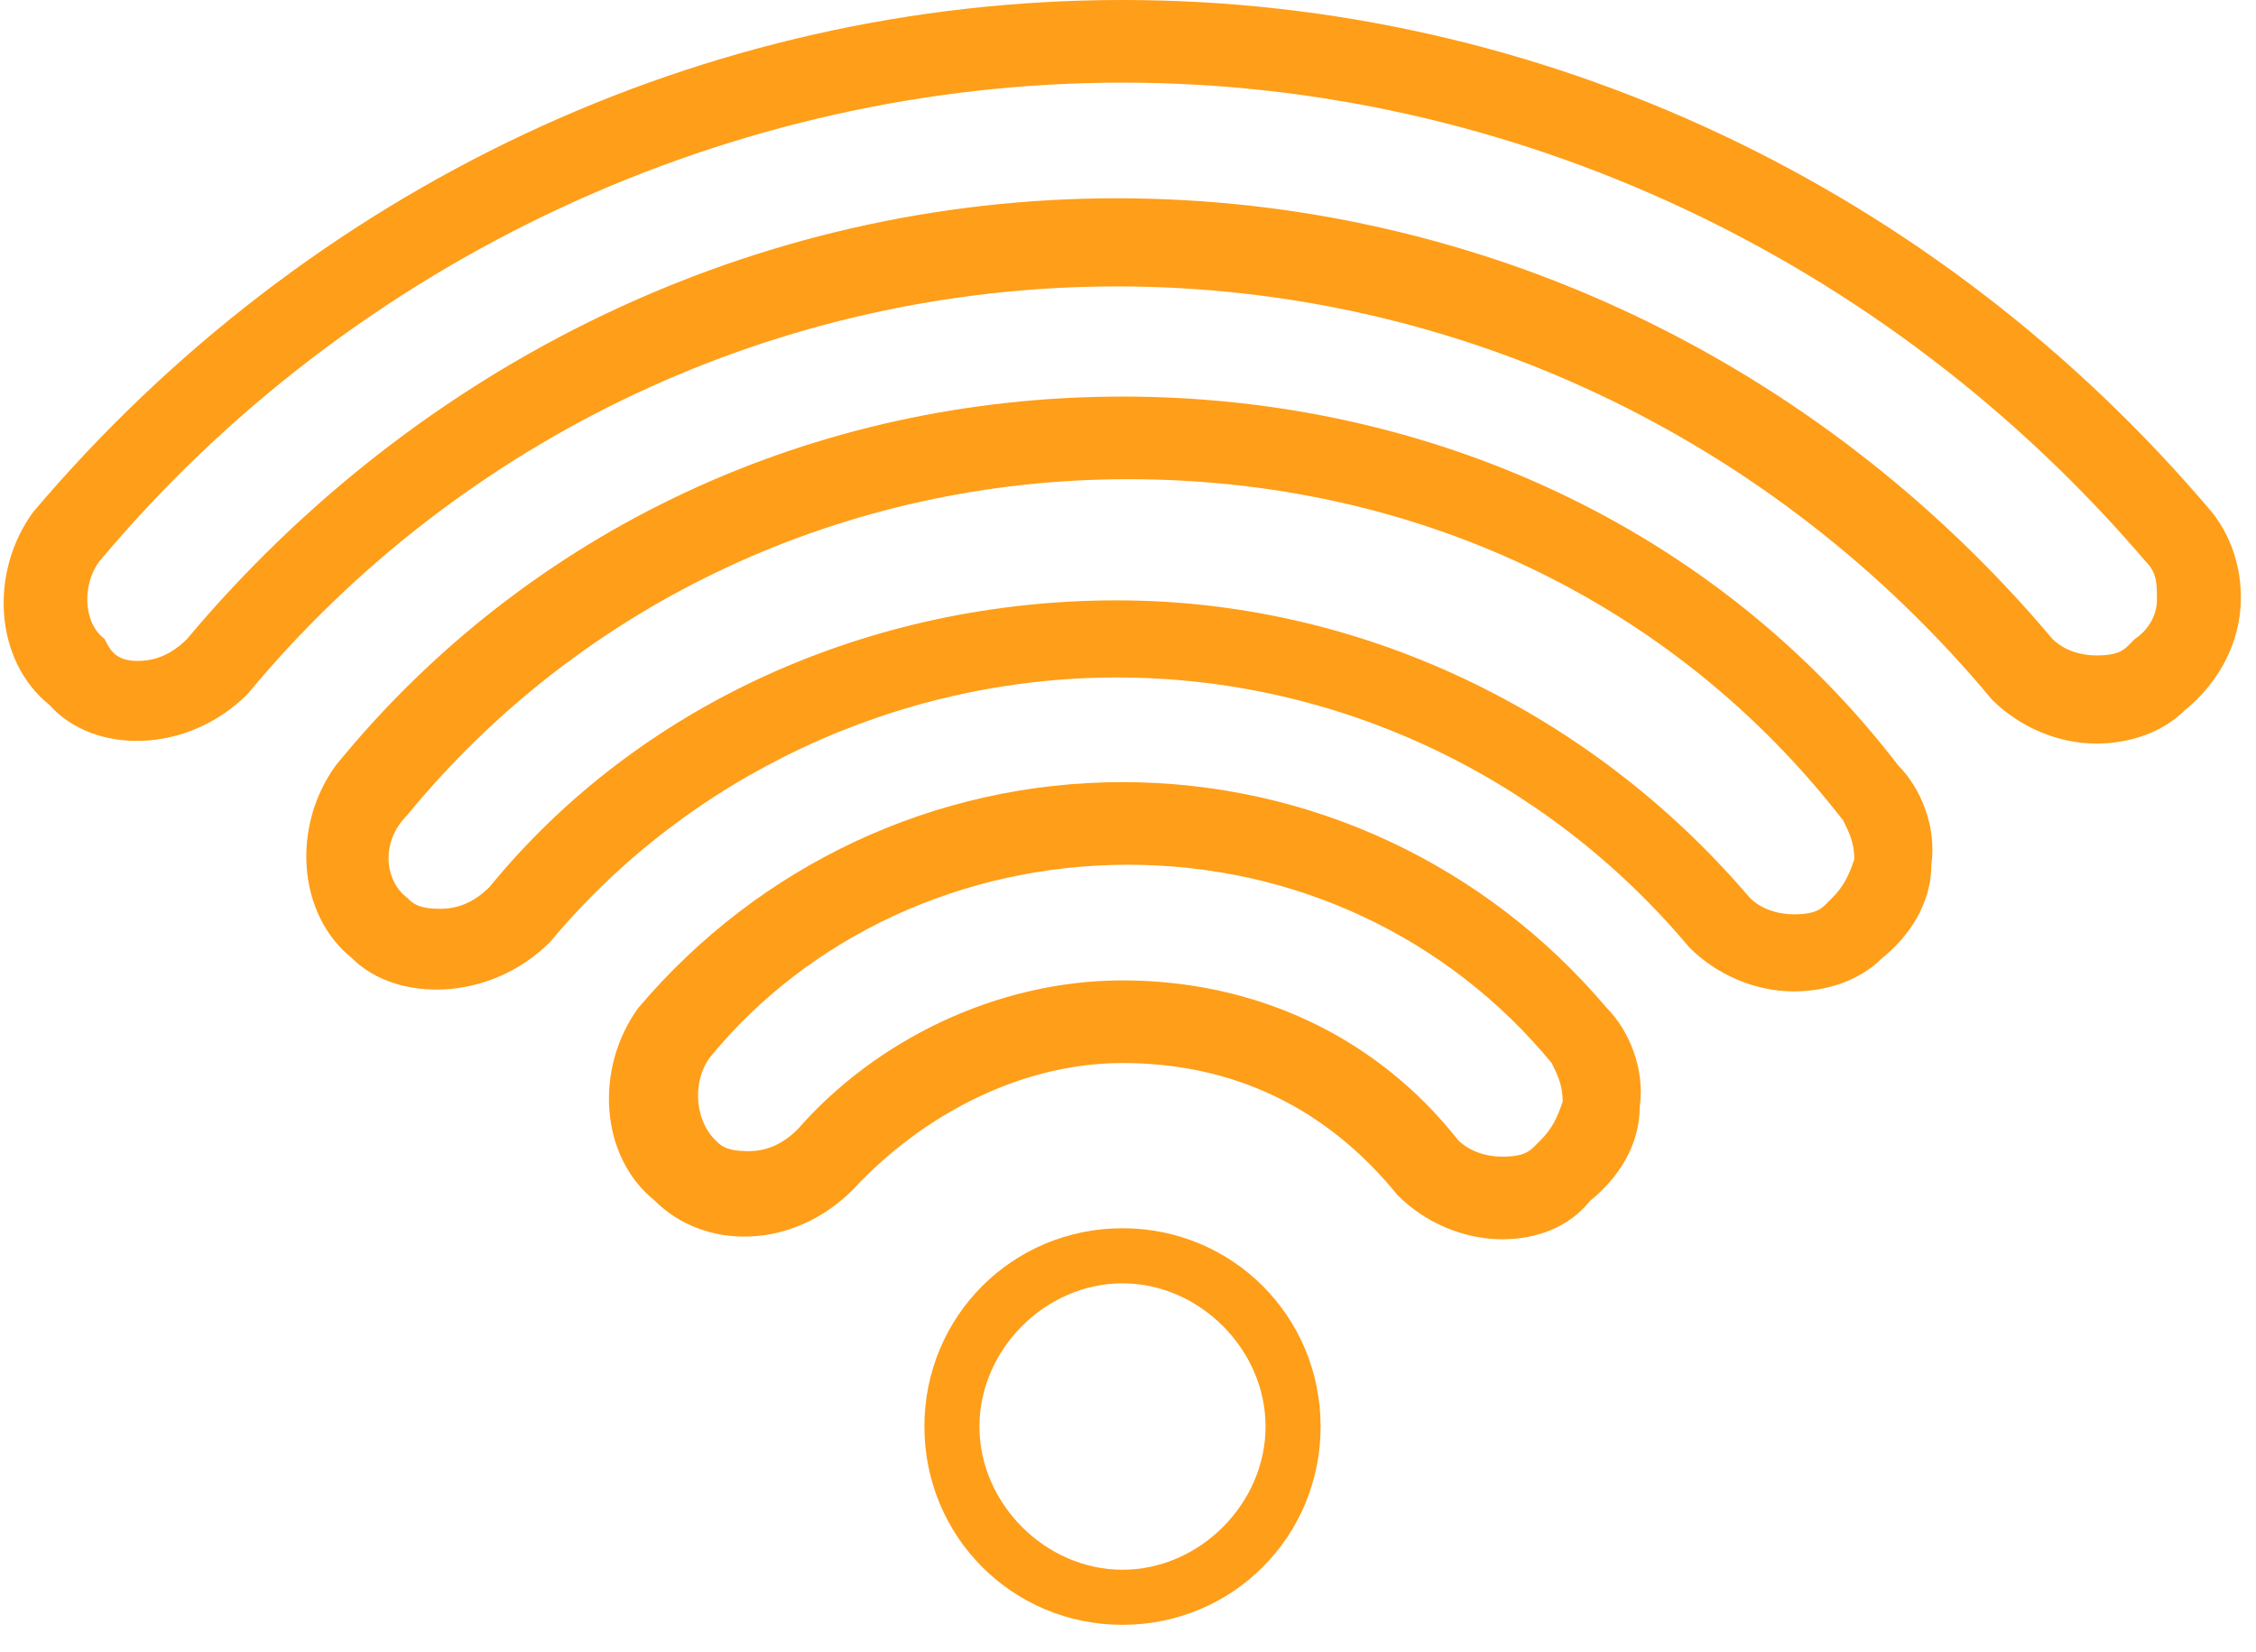 <svg width="86" height="63" viewBox="0 0 86 63" fill="none" xmlns="http://www.w3.org/2000/svg">
<path fill-rule="evenodd" clip-rule="evenodd" d="M35.239 54.39C35.239 50.19 38.595 46.83 42.791 46.83C46.986 46.83 50.342 50.19 50.342 54.39C50.342 58.59 46.986 61.95 42.791 61.95C38.595 61.95 35.239 58.59 35.239 54.39ZM48.244 54.39C48.244 51.45 45.727 48.93 42.791 48.93C39.854 48.93 37.337 51.45 37.337 54.39C37.337 57.33 39.854 59.85 42.791 59.85C45.727 59.85 48.244 57.33 48.244 54.39Z" fill="#FF9E18"/>
<path fill-rule="evenodd" clip-rule="evenodd" d="M75.931 26.67C76.98 27.72 78.449 28.35 79.917 28.35C81.175 28.35 82.434 27.93 83.273 27.09C84.322 26.25 85.161 24.99 85.371 23.52C85.58 22.05 85.161 20.58 84.322 19.53C73.834 7.14 58.731 0 42.79 0C26.849 0 11.746 7.14 1.258 19.53C-0.42 21.84 -0.21 25.2 1.888 26.88C3.566 28.77 7.132 28.77 9.439 26.46C17.619 16.59 29.785 10.92 42.58 10.92C55.375 10.92 67.541 16.59 75.931 26.67ZM78.239 24.36C69.219 13.65 56.214 7.56 42.58 7.56C28.736 7.56 15.941 13.86 7.132 24.36C6.502 24.99 5.873 25.2 5.244 25.2C4.405 25.2 4.195 24.78 3.985 24.36C3.146 23.73 3.146 22.26 3.775 21.42C13.424 9.87 27.897 3.15 42.79 3.15C57.683 3.15 71.946 9.87 81.805 21.42C82.224 21.84 82.224 22.26 82.224 22.89C82.224 23.31 82.014 23.94 81.385 24.36L81.175 24.57C80.966 24.78 80.756 24.99 79.917 24.99C79.288 24.99 78.658 24.78 78.239 24.36Z" fill="#FF9E18"/>
<path fill-rule="evenodd" clip-rule="evenodd" d="M64.395 36.12C65.444 37.17 66.912 37.8 68.381 37.8C69.639 37.8 70.898 37.38 71.737 36.54C72.786 35.7 73.625 34.44 73.625 32.97C73.835 31.5 73.205 30.03 72.366 29.19C65.444 20.16 54.537 15.12 42.791 15.12C31.044 15.12 20.137 20.16 12.796 29.19C11.117 31.5 11.327 34.86 13.425 36.54C15.103 38.22 18.669 38.22 20.976 35.91C26.22 29.61 34.191 25.83 42.581 25.83C50.971 25.83 58.942 29.61 64.395 36.12ZM66.703 34.23C60.62 27.09 51.81 22.89 42.581 22.89C33.142 22.89 24.332 26.88 18.669 33.81C18.039 34.44 17.41 34.65 16.781 34.65C15.942 34.65 15.732 34.44 15.522 34.23C14.683 33.6 14.473 32.13 15.522 31.08C22.235 22.89 32.303 18.27 43 18.27C53.908 18.27 63.766 22.89 70.269 31.29C70.478 31.71 70.688 32.13 70.688 32.76C70.478 33.39 70.269 33.81 69.849 34.23L69.639 34.44C69.43 34.65 69.22 34.86 68.381 34.86C67.752 34.86 67.122 34.65 66.703 34.23Z" fill="#FF9E18"/>
<path fill-rule="evenodd" clip-rule="evenodd" d="M53.278 45.57C54.327 46.62 55.795 47.25 57.263 47.25C58.522 47.25 59.78 46.83 60.619 45.78C61.668 44.94 62.507 43.68 62.507 42.21C62.717 40.74 62.088 39.27 61.249 38.43C56.634 32.97 49.922 29.82 42.79 29.82C35.658 29.82 28.946 32.97 24.332 38.43C22.654 40.74 22.863 44.1 24.961 45.78C26.849 47.67 30.205 47.67 32.512 45.36C35.239 42.42 39.014 40.53 42.79 40.53C46.985 40.53 50.551 42.21 53.278 45.57ZM55.585 43.47C52.439 39.48 47.824 37.38 42.79 37.38C37.966 37.38 33.351 39.69 30.415 43.05C29.785 43.68 29.156 43.89 28.527 43.89C27.688 43.89 27.478 43.68 27.268 43.47C26.429 42.63 26.429 41.16 27.058 40.32C30.834 35.7 36.707 32.97 43 32.97C49.293 32.97 55.166 35.7 59.151 40.53C59.361 40.95 59.571 41.37 59.571 42C59.361 42.63 59.151 43.05 58.732 43.47L58.522 43.68C58.312 43.89 58.102 44.1 57.263 44.1C56.634 44.1 56.005 43.89 55.585 43.47Z" fill="#FF9E18"/>
</svg>
